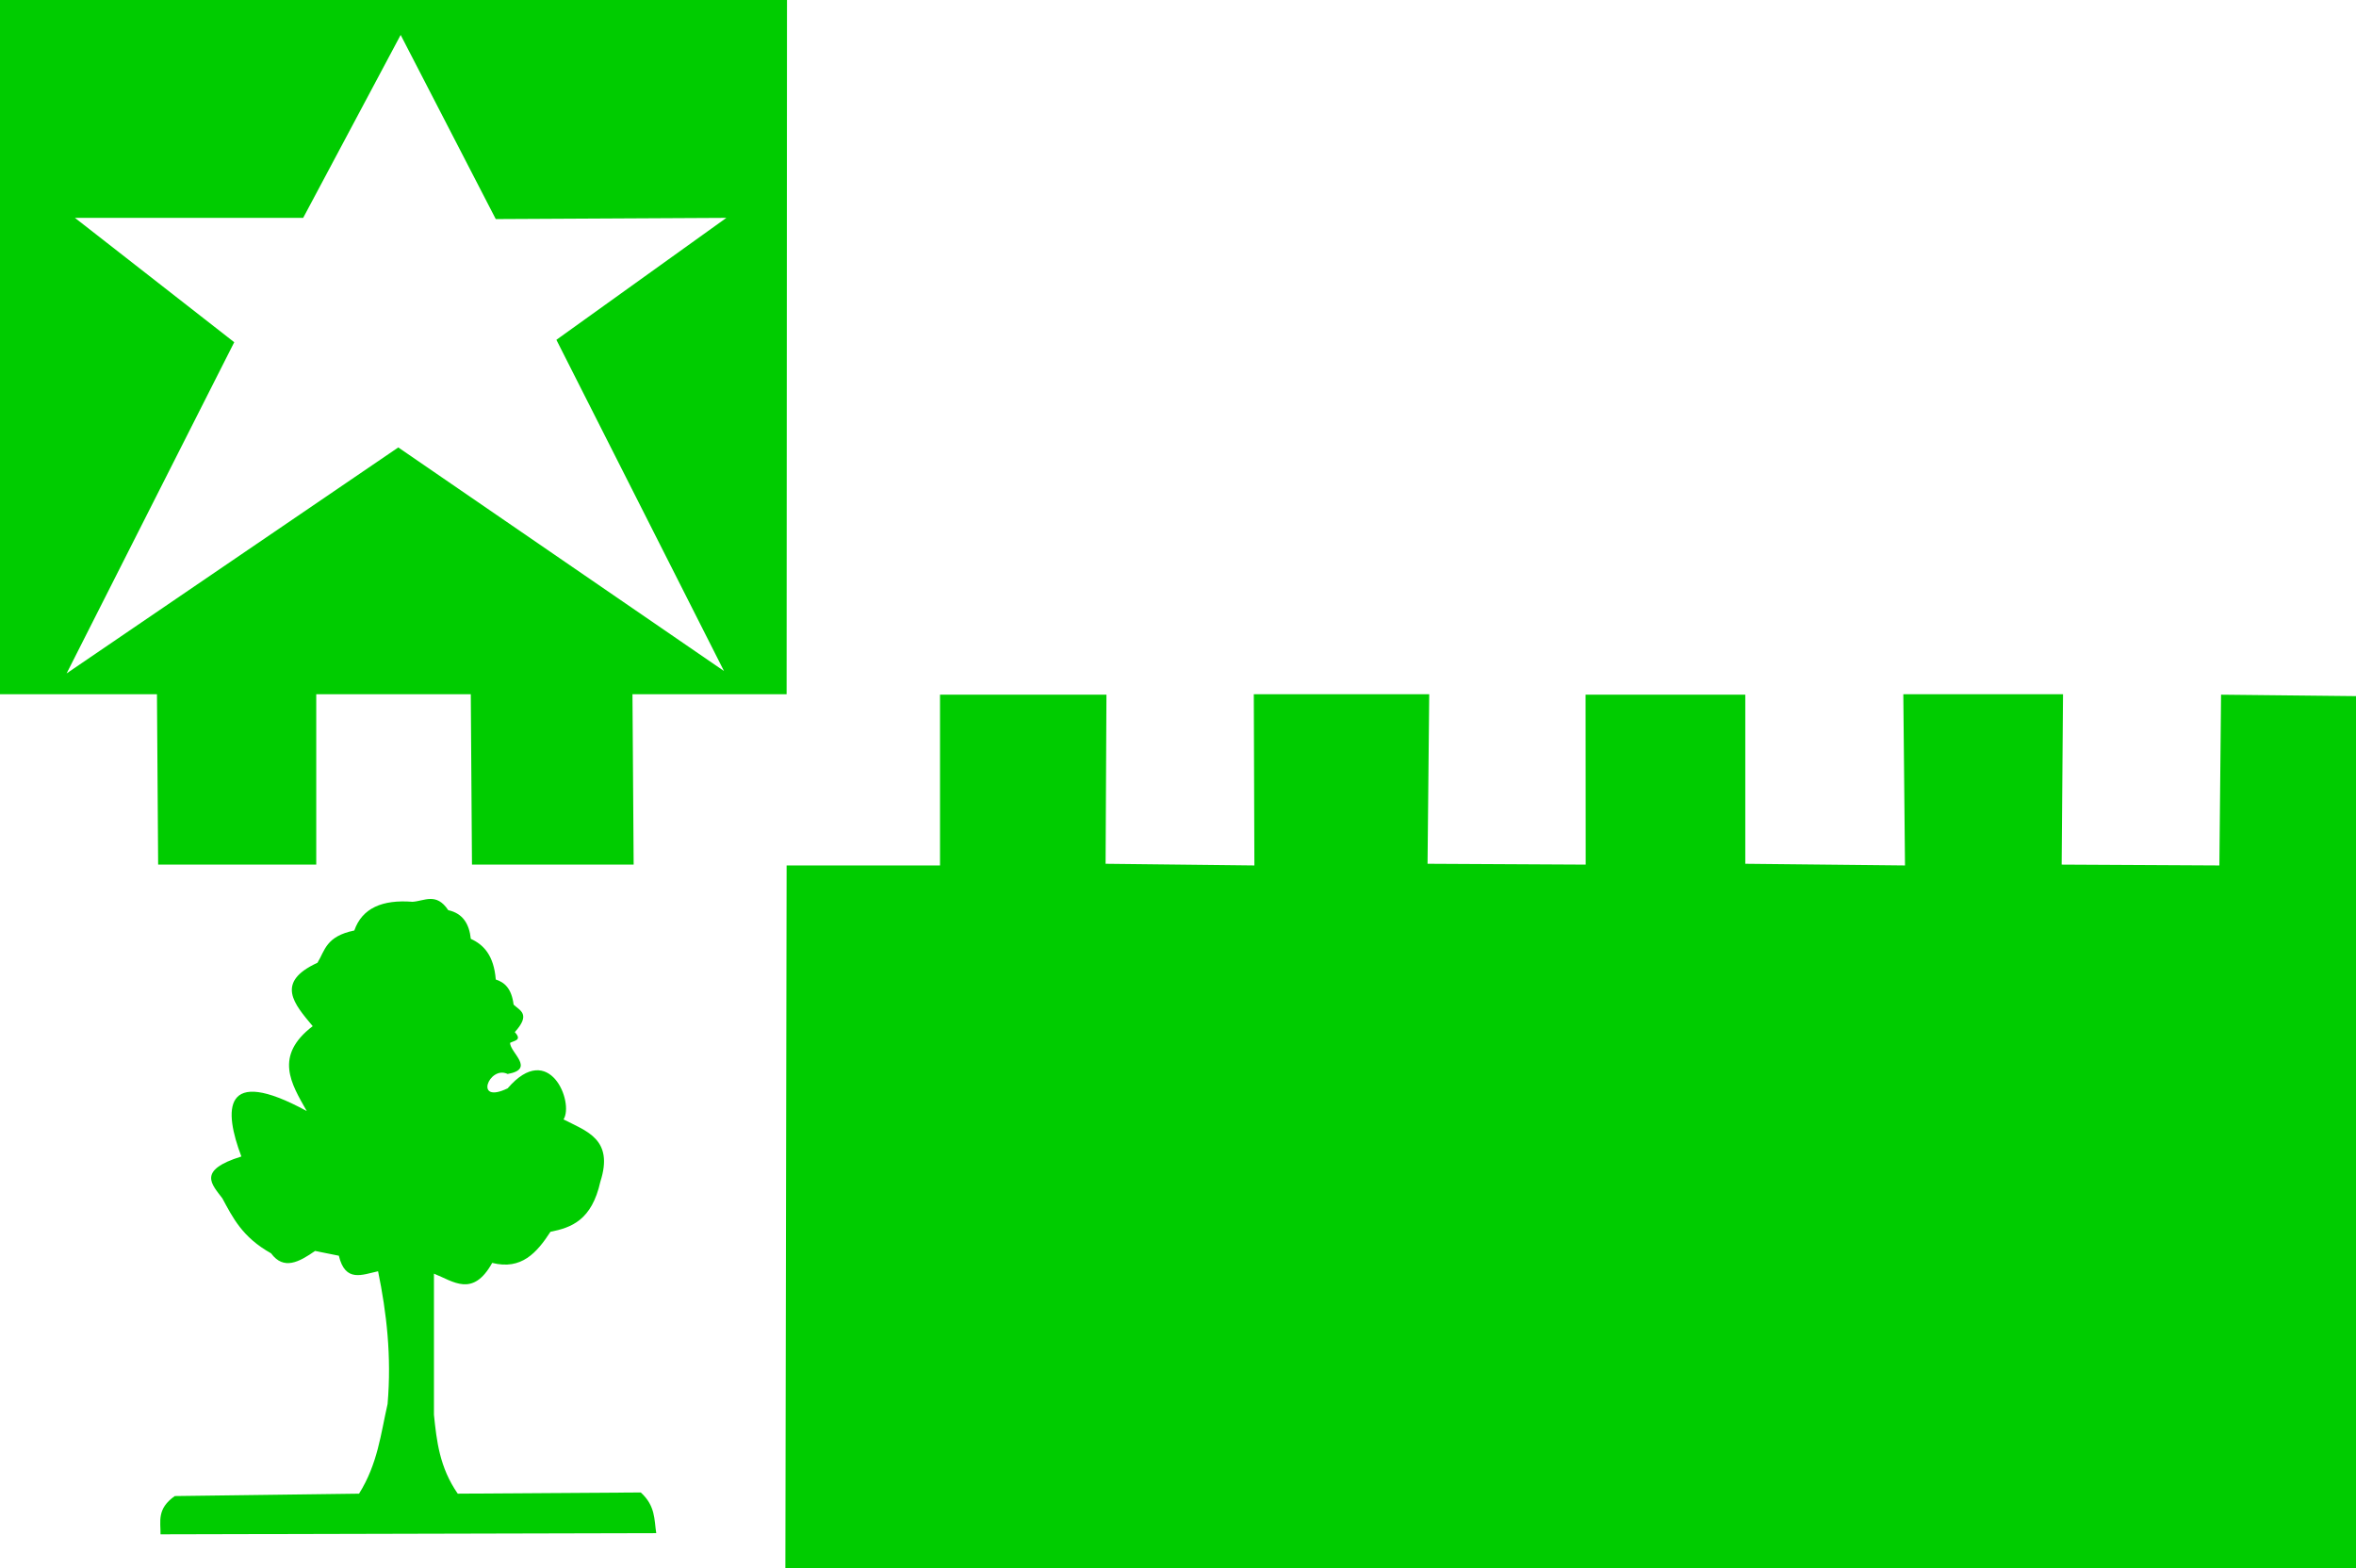 <?xml version="1.0" encoding="UTF-8" standalone="no"?>
<!-- Created with Inkscape (http://www.inkscape.org/) -->

<svg
   xmlns:dc="http://purl.org/dc/elements/1.1/"
   xmlns:cc="http://creativecommons.org/ns#"
   xmlns:rdf="http://www.w3.org/1999/02/22-rdf-syntax-ns#"
   xmlns:svg="http://www.w3.org/2000/svg"
   xmlns="http://www.w3.org/2000/svg"
   xmlns:sodipodi="http://sodipodi.sourceforge.net/DTD/sodipodi-0.dtd"
   xmlns:inkscape="http://www.inkscape.org/namespaces/inkscape"
   id="svg2888"
   version="1.1"
   inkscape:version="0.47 r22583"
   width="326"
   height="217"
   sodipodi:docname="Stede-Broec vlag.svg">
  <rect width="100%" height="100%" fill="#333333" stroke="none"/>
  <defs
     id="defs2892">
    <inkscape:perspective
       sodipodi:type="inkscape:persp3d"
       inkscape:vp_x="0 : 0.5 : 1"
       inkscape:vp_y="0 : 1000 : 0"
       inkscape:vp_z="1 : 0.5 : 1"
       inkscape:persp3d-origin="0.5 : 0.33333333 : 1"
       id="perspective2896" />
    <inkscape:perspective
       id="perspective2908"
       inkscape:persp3d-origin="0.5 : 0.33333333 : 1"
       inkscape:vp_z="1 : 0.5 : 1"
       inkscape:vp_y="0 : 1000 : 0"
       inkscape:vp_x="0 : 0.5 : 1"
       sodipodi:type="inkscape:persp3d" />
    <inkscape:perspective
       id="perspective2939"
       inkscape:persp3d-origin="0.5 : 0.33333333 : 1"
       inkscape:vp_z="1 : 0.5 : 1"
       inkscape:vp_y="0 : 1000 : 0"
       inkscape:vp_x="0 : 0.5 : 1"
       sodipodi:type="inkscape:persp3d" />
    <inkscape:perspective
       id="perspective2961"
       inkscape:persp3d-origin="0.5 : 0.33333333 : 1"
       inkscape:vp_z="1 : 0.5 : 1"
       inkscape:vp_y="0 : 1000 : 0"
       inkscape:vp_x="0 : 0.5 : 1"
       sodipodi:type="inkscape:persp3d" />
    <inkscape:perspective
       id="perspective3759"
       inkscape:persp3d-origin="0.5 : 0.33333333 : 1"
       inkscape:vp_z="1 : 0.5 : 1"
       inkscape:vp_y="0 : 1000 : 0"
       inkscape:vp_x="0 : 0.5 : 1"
       sodipodi:type="inkscape:persp3d" />
    <inkscape:perspective
       id="perspective3759-0"
       inkscape:persp3d-origin="0.5 : 0.33333333 : 1"
       inkscape:vp_z="1 : 0.5 : 1"
       inkscape:vp_y="0 : 1000 : 0"
       inkscape:vp_x="0 : 0.5 : 1"
       sodipodi:type="inkscape:persp3d" />
    <inkscape:perspective
       id="perspective3790"
       inkscape:persp3d-origin="0.5 : 0.33333333 : 1"
       inkscape:vp_z="1 : 0.5 : 1"
       inkscape:vp_y="0 : 1000 : 0"
       inkscape:vp_x="0 : 0.5 : 1"
       sodipodi:type="inkscape:persp3d" />
  </defs>
  <sodipodi:namedview
     pagecolor="#ffffff"
     bordercolor="#666666"
     borderopacity="1"
     objecttolerance="10"
     gridtolerance="10"
     guidetolerance="10"
     inkscape:pageopacity="0"
     inkscape:pageshadow="2"
     inkscape:window-width="1600"
     inkscape:window-height="839"
     id="namedview2890"
     showgrid="false"
     inkscape:zoom="1.5380387"
     inkscape:cx="86.052699"
     inkscape:cy="114.20474"
     inkscape:window-x="-9"
     inkscape:window-y="-9"
     inkscape:window-maximized="1"
     inkscape:current-layer="svg2888"
     showguides="true"
     inkscape:guide-bbox="true">
    <sodipodi:guide
       orientation="0,1"
       position="-281.527,308.185"
       id="guide3804" />
    <sodipodi:guide
       orientation="1,0"
       position="108.845,219.644"
       id="guide3806" />
    <sodipodi:guide
       orientation="0,1"
       position="-58.191,120.933"
       id="guide3808" />
    <sodipodi:guide
       orientation="1,0"
       position="307.11,120.933"
       id="guide3810" />
    <sodipodi:guide
       orientation="1,0"
       position="129.993,140.912"
       id="guide3812" />
    <sodipodi:guide
       orientation="0,1"
       position="148.958,97.351"
       id="guide3814" />
  </sodipodi:namedview>
  <path
     style="fill:#ffffff;fill-opacity:1;stroke:#000000;stroke-width:3.373px;stroke-linecap:butt;stroke-linejoin:miter;stroke-opacity:0"
     d="M -1.232,-1.872 -0.82,219.826 328.959,218.581 328.186,-2.028 -1.232,-1.872 z"
     id="path9418"
     sodipodi:nodetypes="ccccc" />
  <path
     style="fill:#00cc00;fill-opacity:1;stroke:#000000;stroke-width:1px;stroke-linecap:butt;stroke-linejoin:miter;stroke-opacity:0"
     d="m 43.267,142.002 c -5.379,4.121 -2.99,7.93 -0.822,11.748 -11.753,-6.4 -11.473,-0.119 -9.047,6.288 -6.199,1.93 -4.065,3.861 -2.632,5.791 1.452,2.671 2.74,5.369 6.744,7.611 1.753,2.385 3.902,1.189 6.086,-0.331 l 3.29,0.662 c 0.898,3.771 3.269,2.606 5.428,2.151 1.182,5.748 1.88,11.74 1.316,18.366 -0.947,4.137 -1.356,8.273 -3.948,12.41 l -25.496,0.331 c -2.524,1.765 -1.947,3.53 -1.974,5.295 l 68.592,-0.165 c -0.295,-1.875 -0.088,-3.75 -2.138,-5.626 l -25.331,0.165 c -2.517,-3.64 -2.916,-7.28 -3.29,-10.921 l 0,-19.525 c 2.687,1.059 5.373,3.339 8.06,-1.489 4.043,1.022 6.18,-1.408 8.06,-4.302 2.91,-0.582 5.718,-1.6 6.909,-6.949 1.894,-5.881 -1.927,-6.97 -5.099,-8.604 1.493,-2.32 -1.952,-11.025 -7.731,-4.302 -4.751,2.302 -2.568,-3.228 0,-1.986 3.861,-0.682 0.375,-2.915 0.329,-4.302 0.563,-0.324 1.73,-0.343 0.658,-1.489 2.26,-2.51 0.707,-2.975 -0.164,-3.806 -0.282,-2.245 -1.26,-3.09 -2.467,-3.475 -0.266,-3.3 -1.645,-4.81 -3.454,-5.626 -0.215,-2.016 -1.054,-3.511 -3.125,-3.971 -1.645,-2.486 -3.29,-1.266 -4.935,-1.158 -4.183,-0.332 -6.978,0.872 -8.06,3.971 -3.949,0.81 -4.061,2.779 -5.099,4.467 -5.936,2.718 -3.174,5.748 -0.658,8.77 z"
     id="path3796"
     sodipodi:nodetypes="ccccccccccccccccccccccccccccccccc" />
  <path
     style="fill:#00cc00;fill-opacity:1;stroke:#000000;stroke-width:1px;stroke-linecap:butt;stroke-linejoin:miter;stroke-opacity:0"
     d="m -0.488,-1.454 0.164,97.521 22.042,0 0.164,23.582 21.877,0 0,-23.582 21.384,0 0.164,23.582 22.371,0 -0.164,-23.582 21.33,0 0.053,-97.852 -109.386,0.331 z"
     id="path3798"
     sodipodi:nodetypes="ccccccccccccc" />
  <path
     style="fill:#ffffff;fill-opacity:1;stroke:#000000;stroke-width:1px;stroke-linecap:butt;stroke-linejoin:miter;stroke-opacity:0"
     d="m 55.439,4.833 -13.488,25.316 -31.582,0 22.042,17.208 L 9.217,93.19 55.11,61.918 100.18,92.859 76.987,47.026 100.509,30.149 68.598,30.315 55.439,4.833 z"
     id="path3800" />
  <path
     style="fill:#00cc00;fill-opacity:1;stroke:#000000;stroke-width:1px;stroke-linecap:butt;stroke-linejoin:miter;stroke-opacity:0"
     d="m 108.845,119.766 -0.177,99.684 220.76,-0.468 -0.233,-122.615 -21.867,-0.234 -0.233,23.634 -21.823,-0.117 0.189,-23.582 -22.099,0 0.233,23.699 -22.099,-0.234 0,-23.4 -22.099,0 0.017,23.517 -21.884,-0.117 0.233,-23.465 -24.274,0 0.081,23.699 -20.589,-0.234 0.119,-23.4 -23.03,0 0,23.634 -21.224,0 z"
     id="path3802"
     sodipodi:nodetypes="ccccccccccccccccccccccc" />
</svg>
